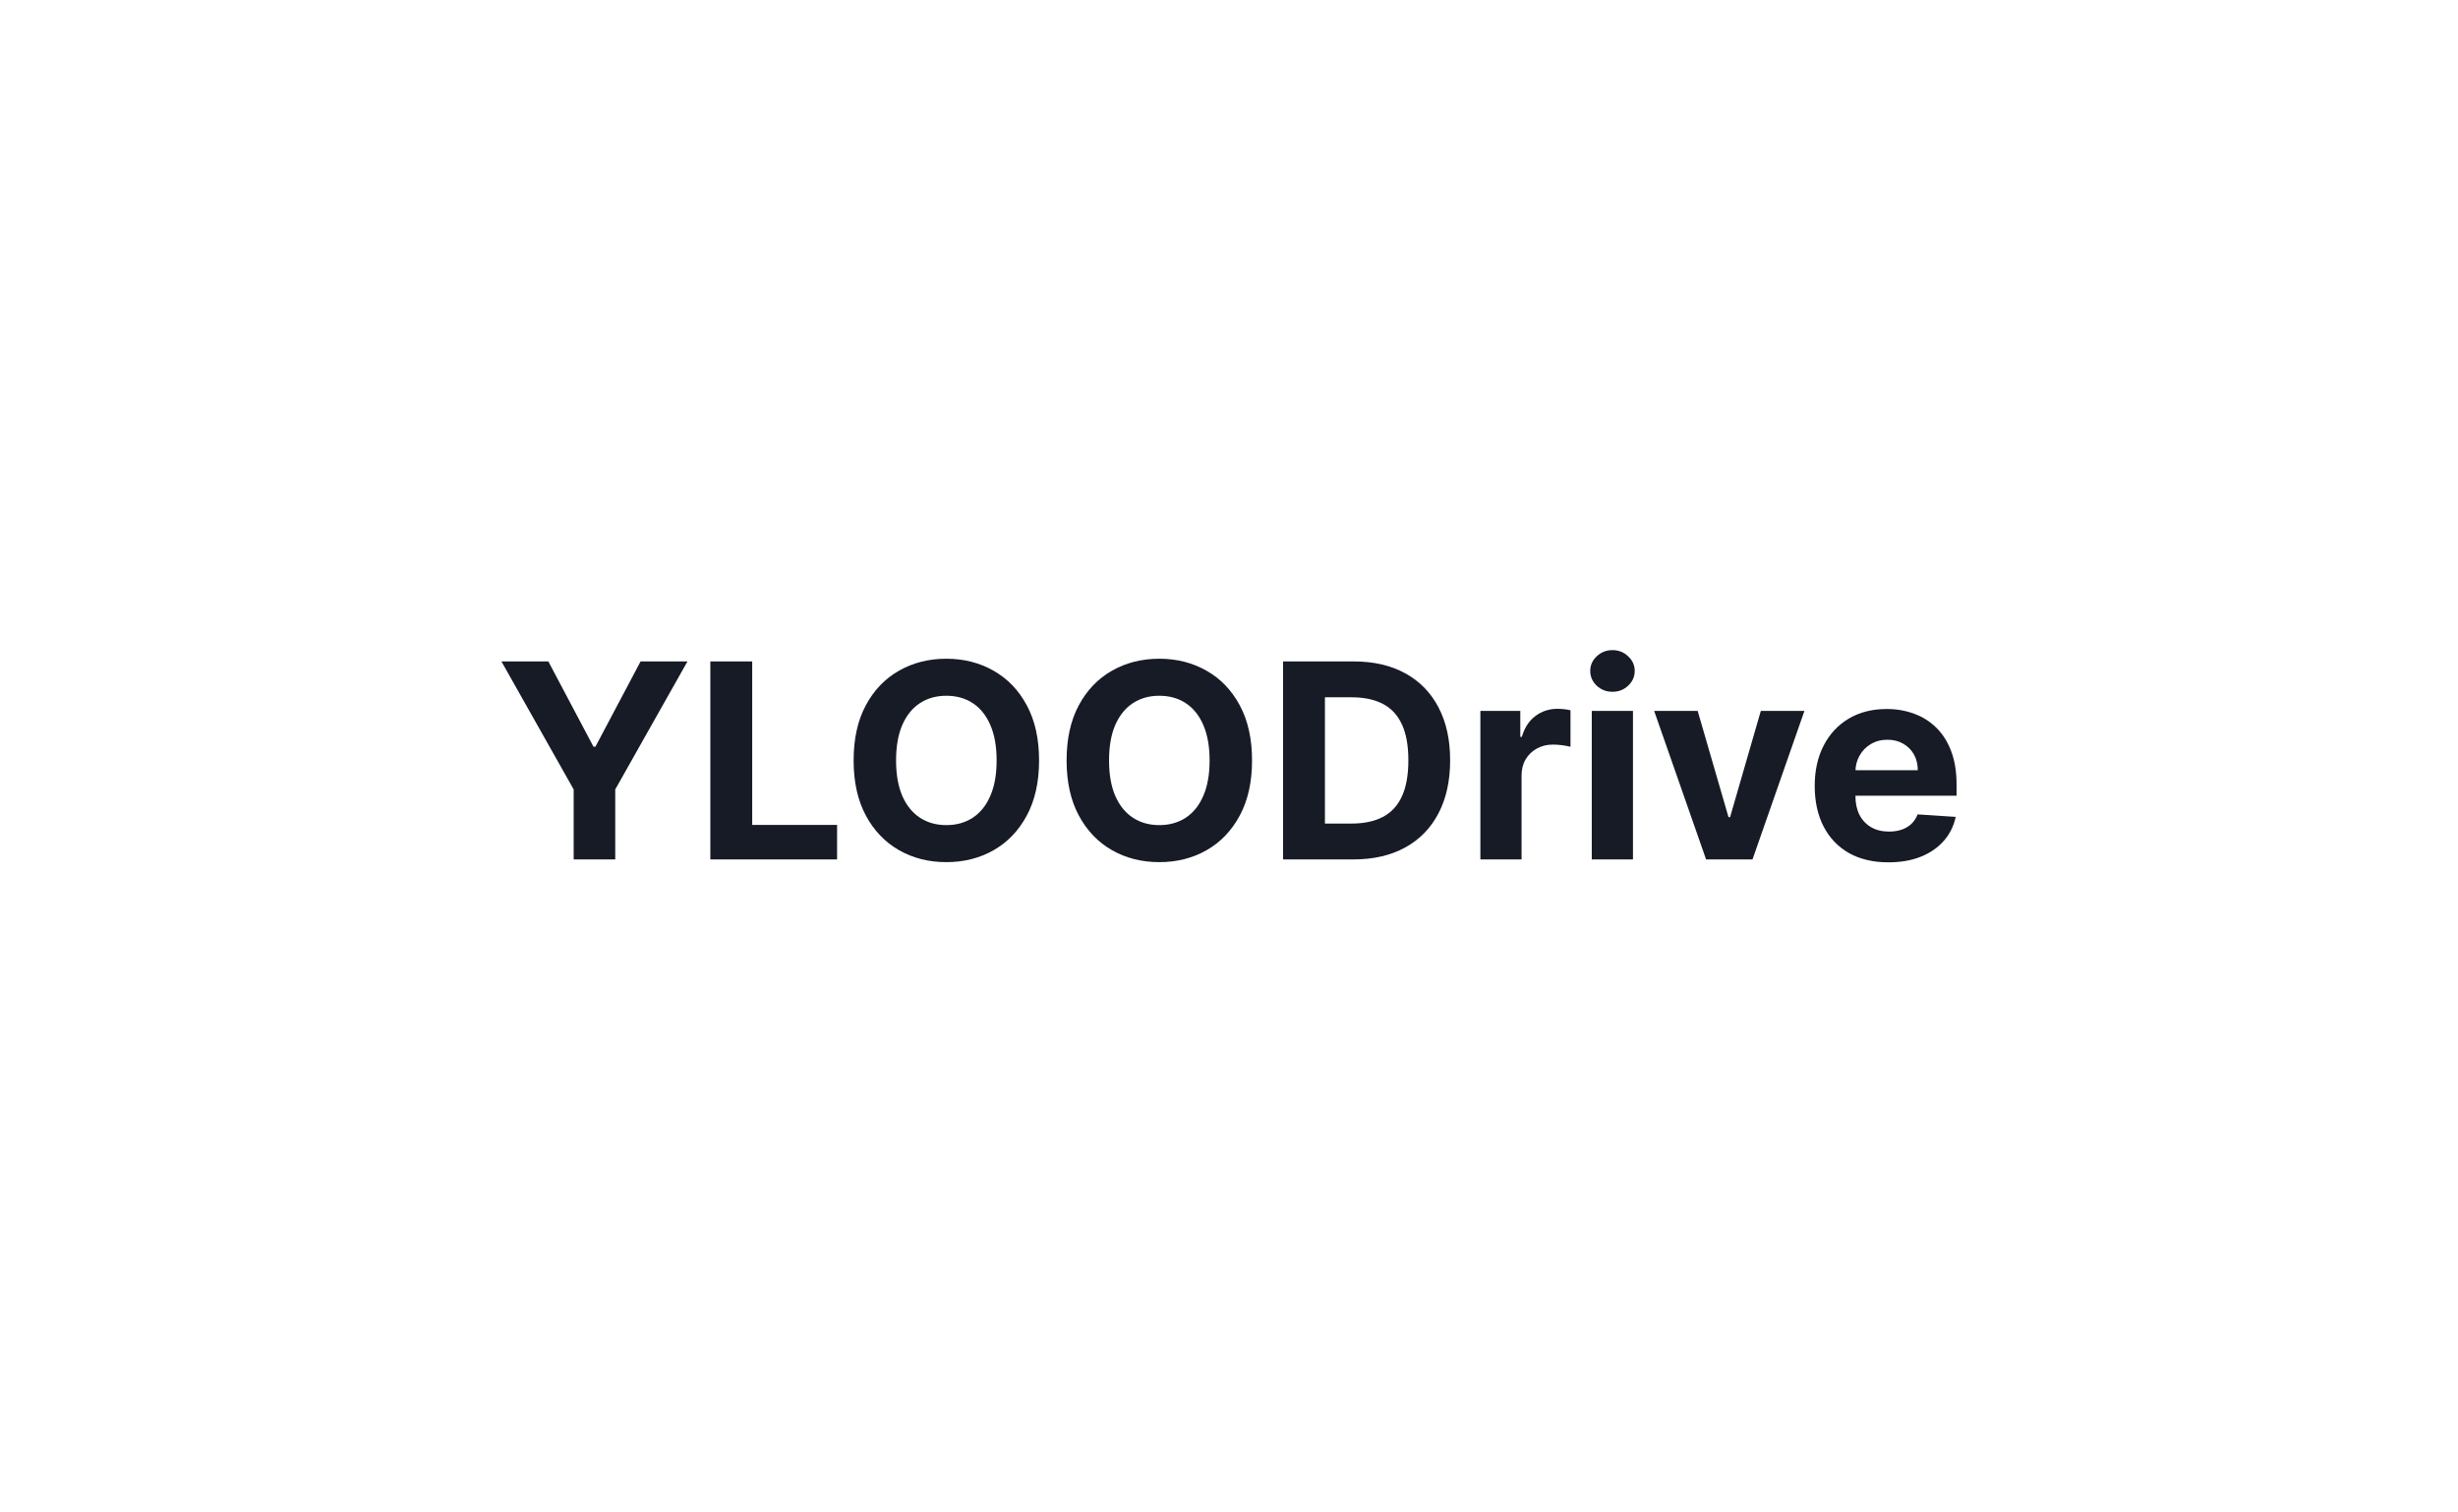 <?xml version="1.0" encoding="UTF-8"?>
<svg xmlns="http://www.w3.org/2000/svg" width="325" height="200" viewBox="0 0 325 200" fill="none">
  <path d="M66.301 87.465H72.502L78.472 98.741H78.727L84.698 87.465H90.898L81.348 104.391V113.647H75.851V104.391L66.301 87.465Z" fill="#161B26"></path>
  <path d="M93.921 113.647V87.465H99.457V109.083H110.681V113.647H93.921Z" fill="#161B26"></path>
  <path d="M137.387 100.556C137.387 103.411 136.846 105.84 135.764 107.843C134.69 109.846 133.224 111.376 131.366 112.433C129.516 113.481 127.437 114.005 125.127 114.005C122.801 114.005 120.712 113.477 118.863 112.42C117.014 111.363 115.552 109.833 114.478 107.83C113.404 105.827 112.867 103.403 112.867 100.556C112.867 97.701 113.404 95.272 114.478 93.269C115.552 91.266 117.014 89.741 118.863 88.692C120.712 87.636 122.801 87.107 125.127 87.107C127.437 87.107 129.516 87.636 131.366 88.692C133.224 89.741 134.69 91.266 135.764 93.269C136.846 95.272 137.387 97.701 137.387 100.556ZM131.775 100.556C131.775 98.707 131.498 97.147 130.944 95.877C130.399 94.607 129.627 93.644 128.63 92.988C127.633 92.332 126.465 92.004 125.127 92.004C123.789 92.004 122.622 92.332 121.624 92.988C120.627 93.644 119.852 94.607 119.298 95.877C118.752 97.147 118.48 98.707 118.48 100.556C118.48 102.406 118.752 103.965 119.298 105.235C119.852 106.505 120.627 107.468 121.624 108.124C122.622 108.781 123.789 109.109 125.127 109.109C126.465 109.109 127.633 108.781 128.63 108.124C129.627 107.468 130.399 106.505 130.944 105.235C131.498 103.965 131.775 102.406 131.775 100.556Z" fill="#161B26"></path>
  <path d="M165.547 100.556C165.547 103.411 165.006 105.84 163.924 107.843C162.85 109.846 161.384 111.376 159.526 112.433C157.677 113.481 155.597 114.005 153.287 114.005C150.961 114.005 148.873 113.477 147.023 112.42C145.174 111.363 143.712 109.833 142.638 107.83C141.564 105.827 141.027 103.403 141.027 100.556C141.027 97.701 141.564 95.272 142.638 93.269C143.712 91.266 145.174 89.741 147.023 88.692C148.873 87.636 150.961 87.107 153.287 87.107C155.597 87.107 157.677 87.636 159.526 88.692C161.384 89.741 162.85 91.266 163.924 93.269C165.006 95.272 165.547 97.701 165.547 100.556ZM159.935 100.556C159.935 98.707 159.658 97.147 159.104 95.877C158.559 94.607 157.787 93.644 156.79 92.988C155.793 92.332 154.625 92.004 153.287 92.004C151.949 92.004 150.782 92.332 149.785 92.988C148.787 93.644 148.012 94.607 147.458 95.877C146.912 97.147 146.64 98.707 146.64 100.556C146.64 102.406 146.912 103.965 147.458 105.235C148.012 106.505 148.787 107.468 149.785 108.124C150.782 108.781 151.949 109.109 153.287 109.109C154.625 109.109 155.793 108.781 156.79 108.124C157.787 107.468 158.559 106.505 159.104 105.235C159.658 103.965 159.935 102.406 159.935 100.556Z" fill="#161B26"></path>
  <path d="M178.929 113.647H169.648V87.465H179.006C181.639 87.465 183.906 87.989 185.807 89.038C187.708 90.077 189.169 91.573 190.192 93.525C191.223 95.477 191.739 97.812 191.739 100.531C191.739 103.258 191.223 105.602 190.192 107.562C189.169 109.522 187.699 111.026 185.781 112.075C183.872 113.123 181.588 113.647 178.929 113.647ZM175.183 108.904H178.699C180.335 108.904 181.712 108.614 182.828 108.035C183.953 107.447 184.797 106.539 185.36 105.312C185.931 104.076 186.216 102.482 186.216 100.531C186.216 98.596 185.931 97.015 185.36 95.788C184.797 94.56 183.958 93.657 182.841 93.077C181.725 92.498 180.348 92.208 178.712 92.208H175.183V108.904Z" fill="#161B26"></path>
  <path d="M195.737 113.647V94.011H201.017V97.437H201.221C201.579 96.218 202.18 95.298 203.024 94.675C203.868 94.045 204.839 93.729 205.939 93.729C206.211 93.729 206.505 93.746 206.821 93.781C207.136 93.815 207.413 93.862 207.652 93.921V98.754C207.396 98.677 207.042 98.609 206.591 98.549C206.139 98.489 205.726 98.46 205.351 98.46C204.549 98.46 203.834 98.634 203.203 98.984C202.581 99.325 202.086 99.802 201.72 100.416C201.362 101.029 201.183 101.737 201.183 102.538V113.647H195.737Z" fill="#161B26"></path>
  <path d="M210.467 113.647V94.011H215.913V113.647H210.467ZM213.203 91.479C212.394 91.479 211.699 91.211 211.119 90.674C210.548 90.129 210.263 89.477 210.263 88.718C210.263 87.968 210.548 87.325 211.119 86.788C211.699 86.242 212.394 85.969 213.203 85.969C214.013 85.969 214.703 86.242 215.274 86.788C215.854 87.325 216.144 87.968 216.144 88.718C216.144 89.477 215.854 90.129 215.274 90.674C214.703 91.211 214.013 91.479 213.203 91.479Z" fill="#161B26"></path>
  <path d="M238.583 94.011L231.718 113.647H225.581L218.716 94.011H224.469L228.547 108.06H228.752L232.817 94.011H238.583Z" fill="#161B26"></path>
  <path d="M249.686 114.031C247.666 114.031 245.927 113.621 244.47 112.803C243.021 111.977 241.905 110.809 241.121 109.3C240.336 107.783 239.944 105.989 239.944 103.918C239.944 101.898 240.336 100.126 241.121 98.6C241.905 97.075 243.008 95.886 244.432 95.033C245.863 94.181 247.542 93.755 249.469 93.755C250.764 93.755 251.97 93.964 253.086 94.381C254.211 94.79 255.192 95.408 256.027 96.235C256.871 97.062 257.527 98.102 257.996 99.354C258.464 100.599 258.699 102.056 258.699 103.727V105.222H242.118V101.847H253.572C253.572 101.063 253.402 100.369 253.061 99.763C252.72 99.158 252.247 98.685 251.642 98.344C251.045 97.995 250.351 97.82 249.558 97.82C248.731 97.82 247.998 98.012 247.359 98.396C246.728 98.771 246.234 99.278 245.876 99.917C245.518 100.548 245.335 101.251 245.326 102.026V105.235C245.326 106.207 245.505 107.046 245.863 107.754C246.23 108.461 246.746 109.006 247.41 109.39C248.075 109.773 248.863 109.965 249.775 109.965C250.38 109.965 250.934 109.88 251.437 109.71C251.94 109.539 252.371 109.283 252.728 108.942C253.086 108.602 253.359 108.184 253.547 107.69L258.584 108.022C258.328 109.232 257.804 110.289 257.011 111.192C256.227 112.087 255.213 112.786 253.969 113.289C252.733 113.783 251.305 114.031 249.686 114.031Z" fill="#161B26"></path>
</svg>
